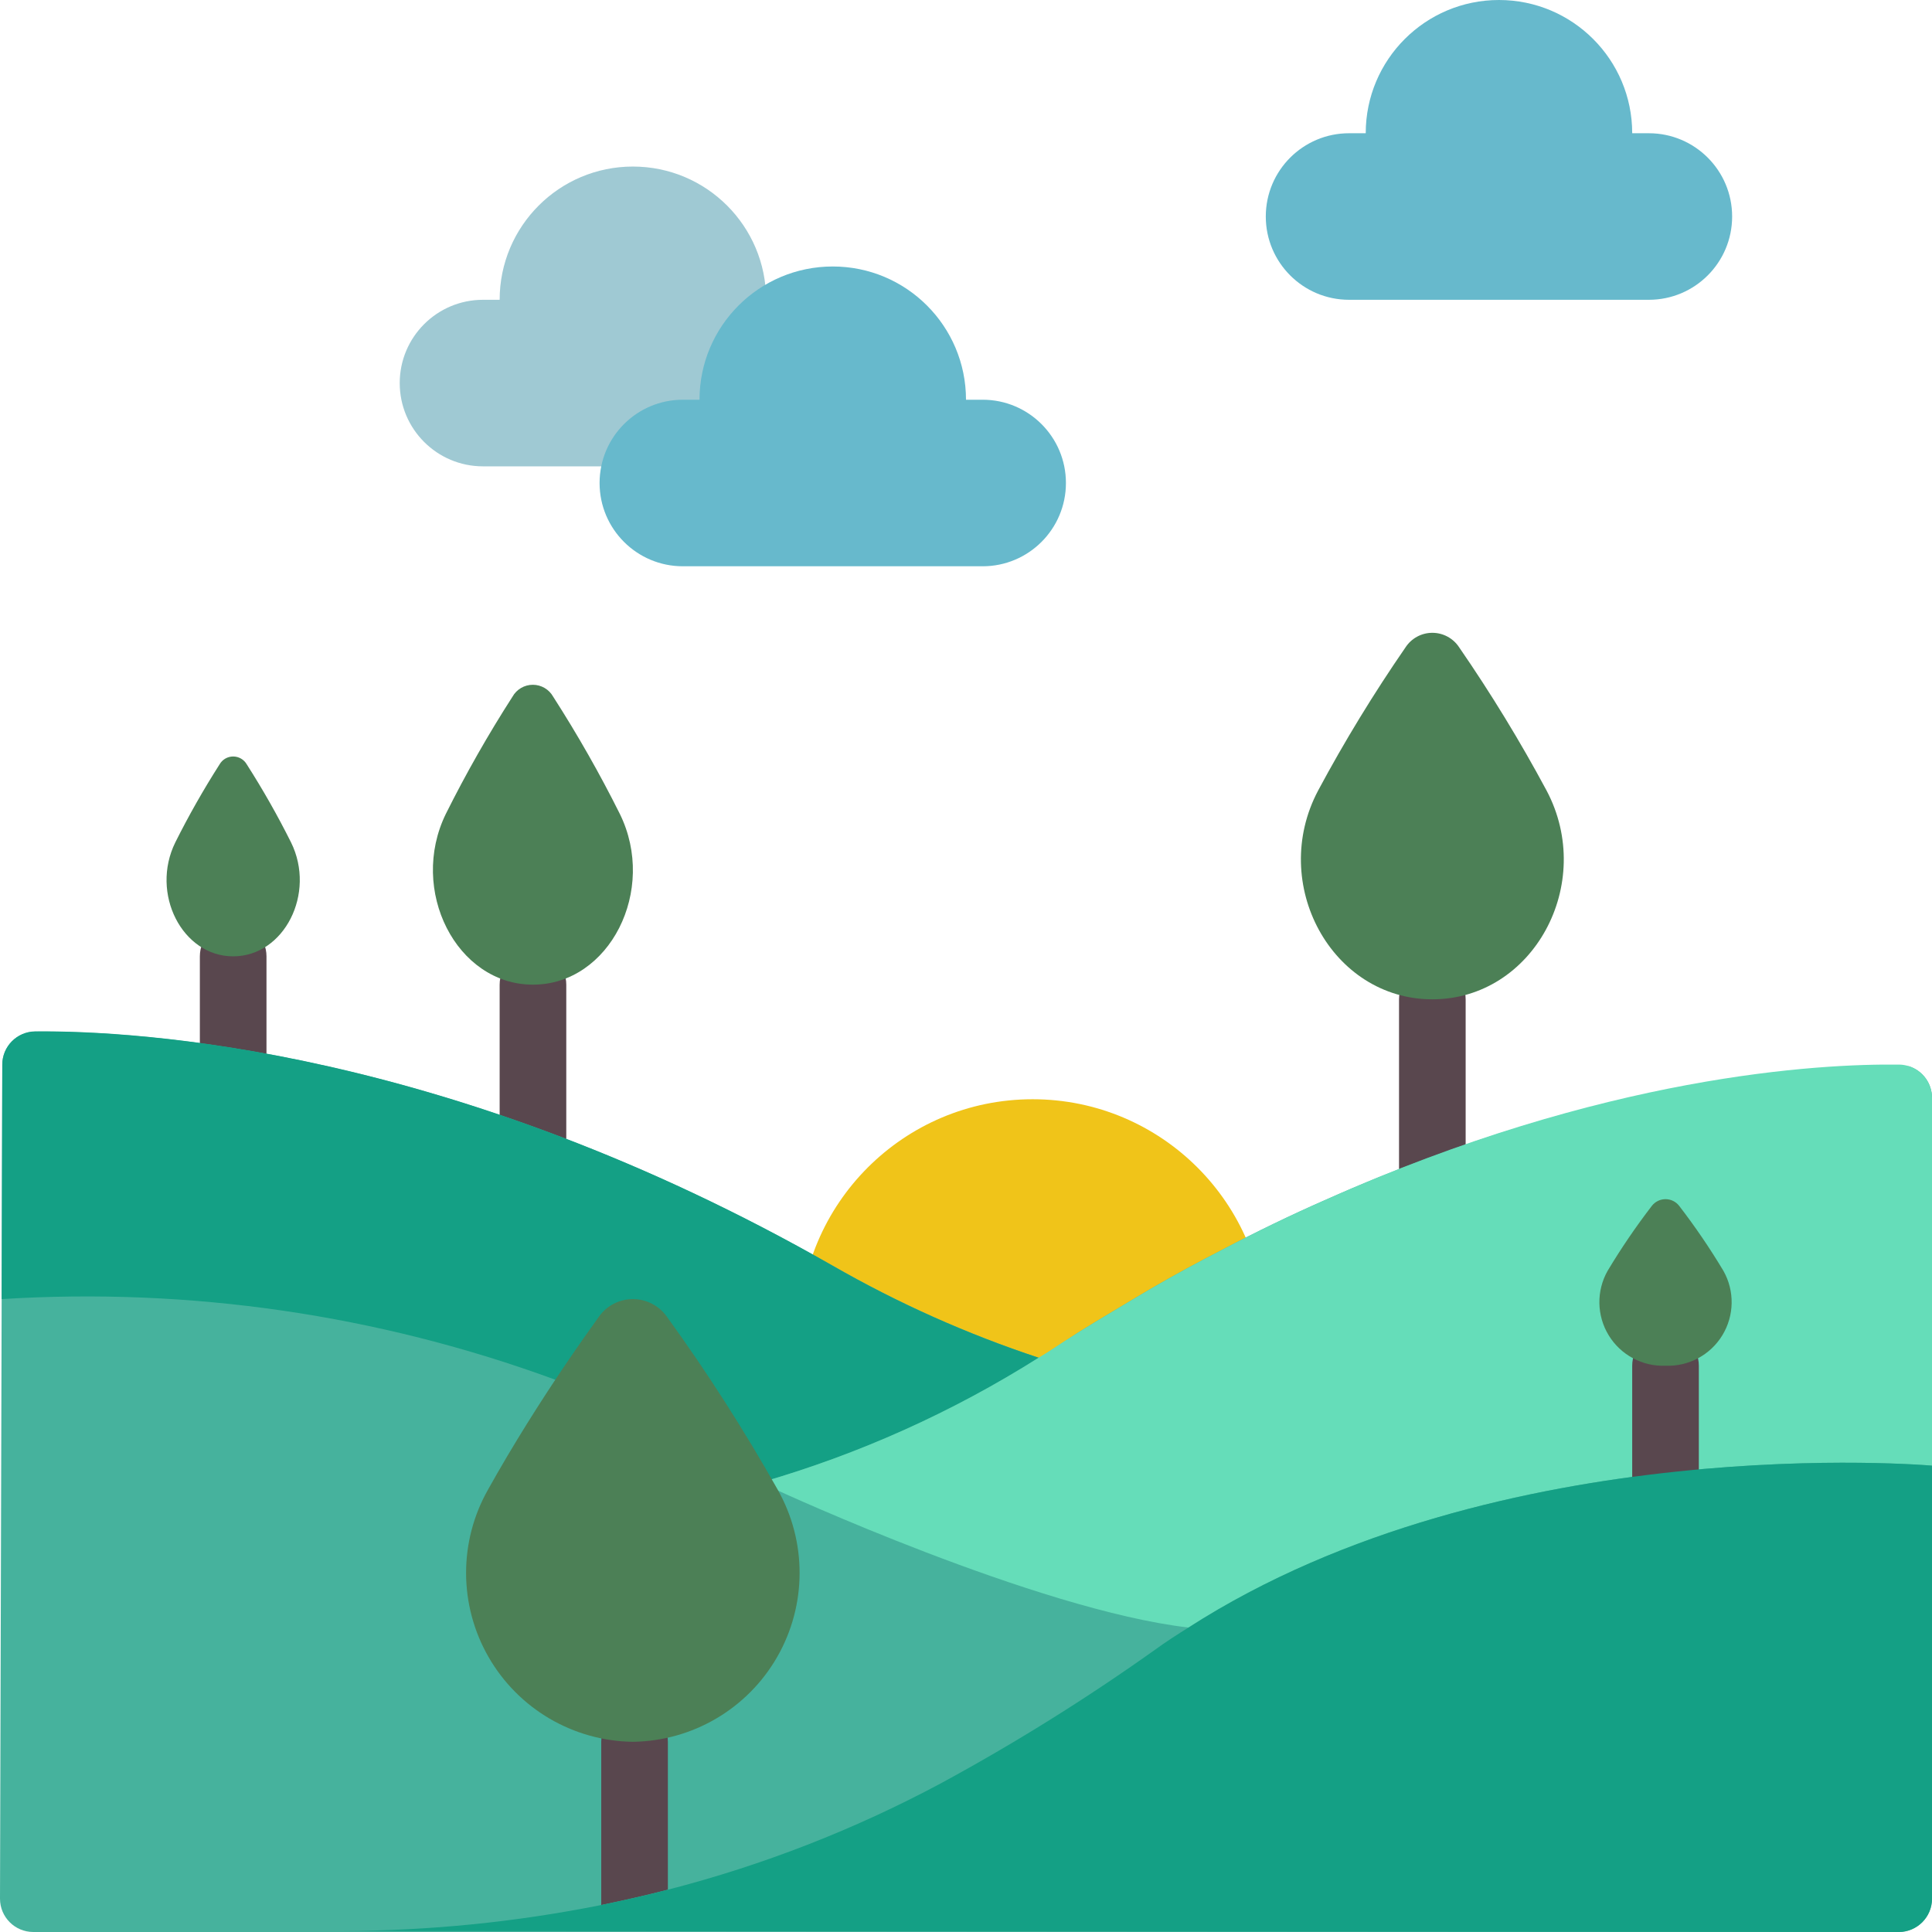 <?xml version="1.0" encoding="iso-8859-1"?>
<!-- Generator: Adobe Illustrator 19.0.0, SVG Export Plug-In . SVG Version: 6.00 Build 0)  -->
<svg version="1.1" id="Capa_1" xmlns="http://www.w3.org/2000/svg" xmlns:xlink="http://www.w3.org/1999/xlink" x="0px" y="0px"
	 viewBox="0 0 512 512" style="enable-background:new 0 0 512 512;" xml:space="preserve">
<g>
	<g>
		<path style="fill:#59474E;" d="M379.586,335.448c-4.875,0-8.828-3.952-8.828-8.828v-61.793c0-4.875,3.952-8.828,8.828-8.828
			s8.828,3.952,8.828,8.828v61.793C388.414,331.496,384.462,335.448,379.586,335.448z"/>
		<path style="fill:#59474E;" d="M61.793,317.793c-4.875,0-8.828-3.952-8.828-8.828V253.44c0-4.875,3.952-8.828,8.828-8.828
			s8.828,3.952,8.828,8.828v55.526C70.621,313.841,66.668,317.793,61.793,317.793z"/>
		<path style="fill:#59474E;" d="M141.241,335.448c-4.875,0-8.828-3.952-8.828-8.828v-65.677c0-4.875,3.952-8.828,8.828-8.828
			s8.828,3.952,8.828,8.828v65.677C150.069,331.496,146.117,335.448,141.241,335.448z"/>
	</g>
	<circle style="fill:#F0C419;" cx="273.655" cy="353.103" r="61.793"/>
	<path style="fill:#9FC9D3;" d="M203.034,79.448c0-19.501-15.809-35.31-35.31-35.31s-35.31,15.809-35.31,35.31H128
		c-12.188,0-22.069,9.881-22.069,22.069s9.881,22.069,22.069,22.069h79.448c12.188,0,22.069-9.881,22.069-22.069
		s-9.881-22.069-22.069-22.069H203.034z"/>
	<path style="fill:#46B29D;" d="M512,290.957v212.215c0,4.875-3.952,8.828-8.828,8.828H8.828C3.952,512,0,508.048,0,503.172
		l0.441-158.897l0.177-62.146c0-4.792,3.859-8.691,8.651-8.739c27.101-0.265,110.345,4.326,211.421,62.058
		c17.32,9.934,35.597,18.096,54.554,24.364h0.265c3.266-2.119,6.532-4.237,9.71-6.356c0.088-0.088,0.177-0.088,0.265-0.177
		c3.266-2.03,6.444-3.972,9.71-5.914c3.266-1.942,6.444-3.884,9.622-5.738c6.356-3.708,12.712-7.15,18.891-10.328
		c9.357-4.943,18.538-9.357,27.366-13.241c77.506-34.516,136.386-36.017,154.836-35.487C509.55,283.741,512.014,287.133,512,290.957
		z"/>
	<path style="fill:#14A085;" d="M275.244,359.812c-22.806,14.407-47.532,25.522-73.446,33.015l-54.643-27.189
		C100.26,348.425,50.298,341.15,0.441,344.276l0.159-62.12c-0.001-4.814,3.856-8.741,8.669-8.828
		c27.057-0.247,110.345,4.352,211.421,62.102C238.009,345.37,256.286,353.539,275.244,359.812z"/>
	<path style="fill:#65DDB9;" d="M512,290.957v97.457c0,0-114.494-10.152-197.032,42.902
		c-40.254-4.679-108.756-36.281-108.756-36.281l-4.414-2.207c25.914-7.494,50.639-18.608,73.446-33.015
		c1.148-0.706,2.383-1.412,3.531-2.207c2.119-1.412,4.326-2.825,6.444-4.149c0.088-0.088,0.177-0.088,0.265-0.177
		c3.266-2.03,6.444-3.972,9.71-5.914c3.266-1.942,6.444-3.884,9.622-5.738c6.356-3.708,12.712-7.15,18.891-10.328
		c9.357-4.943,18.538-9.357,27.366-13.241c74.063-33.192,131.09-36.193,152.276-35.928c0.871,0.01,1.736,0.159,2.56,0.441
		C509.55,283.741,512.014,287.133,512,290.957z"/>
	<g>
		<path style="fill:#59474E;" d="M176.993,461.595v39.194c-5.826,1.501-11.652,2.825-17.655,4.061v-43.255
			c0-4.875,3.952-8.828,8.828-8.828C173.041,452.767,176.993,456.719,176.993,461.595z"/>
		<path style="fill:#59474E;" d="M441.379,432.552c-4.875,0-8.828-3.952-8.828-8.828v-61.793c0-4.875,3.952-8.828,8.828-8.828
			s8.828,3.952,8.828,8.828v61.793C450.207,428.599,446.255,432.552,441.379,432.552z"/>
	</g>
	<g>
		<path style="fill:#67B9CC;" d="M256,105.931c0-19.501-15.809-35.31-35.31-35.31s-35.31,15.809-35.31,35.31h-4.414
			c-12.188,0-22.069,9.881-22.069,22.069s9.881,22.069,22.069,22.069h79.448c12.188,0,22.069-9.881,22.069-22.069
			s-9.881-22.069-22.069-22.069H256z"/>
		<path style="fill:#67B9CC;" d="M432.552,35.31c0-19.501-15.809-35.31-35.31-35.31c-19.501,0-35.31,15.809-35.31,35.31h-4.414
			c-12.188,0-22.069,9.881-22.069,22.069s9.881,22.069,22.069,22.069h79.448c12.188,0,22.069-9.881,22.069-22.069
			s-9.881-22.069-22.069-22.069H432.552z"/>
	</g>
	<path style="fill:#14A085;" d="M512,388.414v114.759c0,4.875-3.952,8.828-8.828,8.828l-412.337-0.265
		c23.003-0.07,45.945-2.376,68.502-6.886c6.003-1.236,11.829-2.56,17.655-4.061c25.138-6.465,49.41-15.919,72.298-28.16
		c19.62-10.639,38.575-22.46,56.761-35.399c2.913-2.119,5.914-4.061,8.916-5.914C397.506,378.262,512,388.414,512,388.414z"/>
	<g>
		<path style="fill:#4C8056;" d="M141.241,260.943c20.303,0,32.98-25.035,23.014-45.268c-5.321-10.657-11.214-21.018-17.655-31.038
			c-1.092-1.954-3.155-3.164-5.394-3.164s-4.301,1.21-5.394,3.164c-6.441,10.02-12.335,20.381-17.655,31.038
			C108.262,235.908,120.938,260.943,141.241,260.943z"/>
		<path style="fill:#4C8056;" d="M61.793,253.44c13.533,0,21.99-16.693,15.342-30.182c-3.547-7.099-7.466-14.006-11.741-20.692
			c-0.739-1.292-2.113-2.089-3.602-2.089s-2.863,0.797-3.602,2.089c-4.274,6.686-8.193,13.593-11.741,20.692
			C39.804,236.747,48.26,253.44,61.793,253.44z"/>
		<path style="fill:#4C8056;" d="M379.586,264.828c26.695,0,43.379-30.605,30.27-55.331c-7.014-13.073-14.75-25.746-23.172-37.959
			c-1.567-2.394-4.236-3.836-7.097-3.836s-5.53,1.442-7.097,3.836c-8.426,12.211-16.162,24.884-23.172,37.959
			C336.207,234.222,352.892,264.828,379.586,264.828z"/>
		<path style="fill:#4C8056;" d="M149.645,361.931c-6.347,9.393-13.568,20.745-20.303,32.812
			c-7.808,13.773-7.762,30.645,0.121,44.375c7.883,13.73,22.431,22.276,38.261,22.477c15.826-0.21,30.365-8.76,38.242-22.488
			c7.877-13.728,7.92-30.595,0.114-44.364c-8.913-15.818-18.715-31.117-29.361-45.824c-2.07-2.913-5.422-4.644-8.995-4.644
			s-6.926,1.73-8.995,4.644C156.081,352.6,152.982,356.996,149.645,361.931"/>
		<path style="fill:#4C8056;" d="M441.379,361.931c6.112,0.242,11.876-2.845,15.061-8.067c3.185-5.222,3.293-11.759,0.281-17.083
			c-3.576-5.97-7.496-11.726-11.741-17.24c-0.869-1.105-2.196-1.75-3.602-1.75c-1.405,0-2.733,0.645-3.602,1.75
			c-4.242,5.516-8.162,11.272-11.741,17.24c-3.012,5.324-2.904,11.861,0.281,17.083
			C429.504,359.086,435.267,362.173,441.379,361.931z"/>
	</g>
</g>
<g>
</g>
<g>
</g>
<g>
</g>
<g>
</g>
<g>
</g>
<g>
</g>
<g>
</g>
<g>
</g>
<g>
</g>
<g>
</g>
<g>
</g>
<g>
</g>
<g>
</g>
<g>
</g>
<g>
</g>
</svg>

